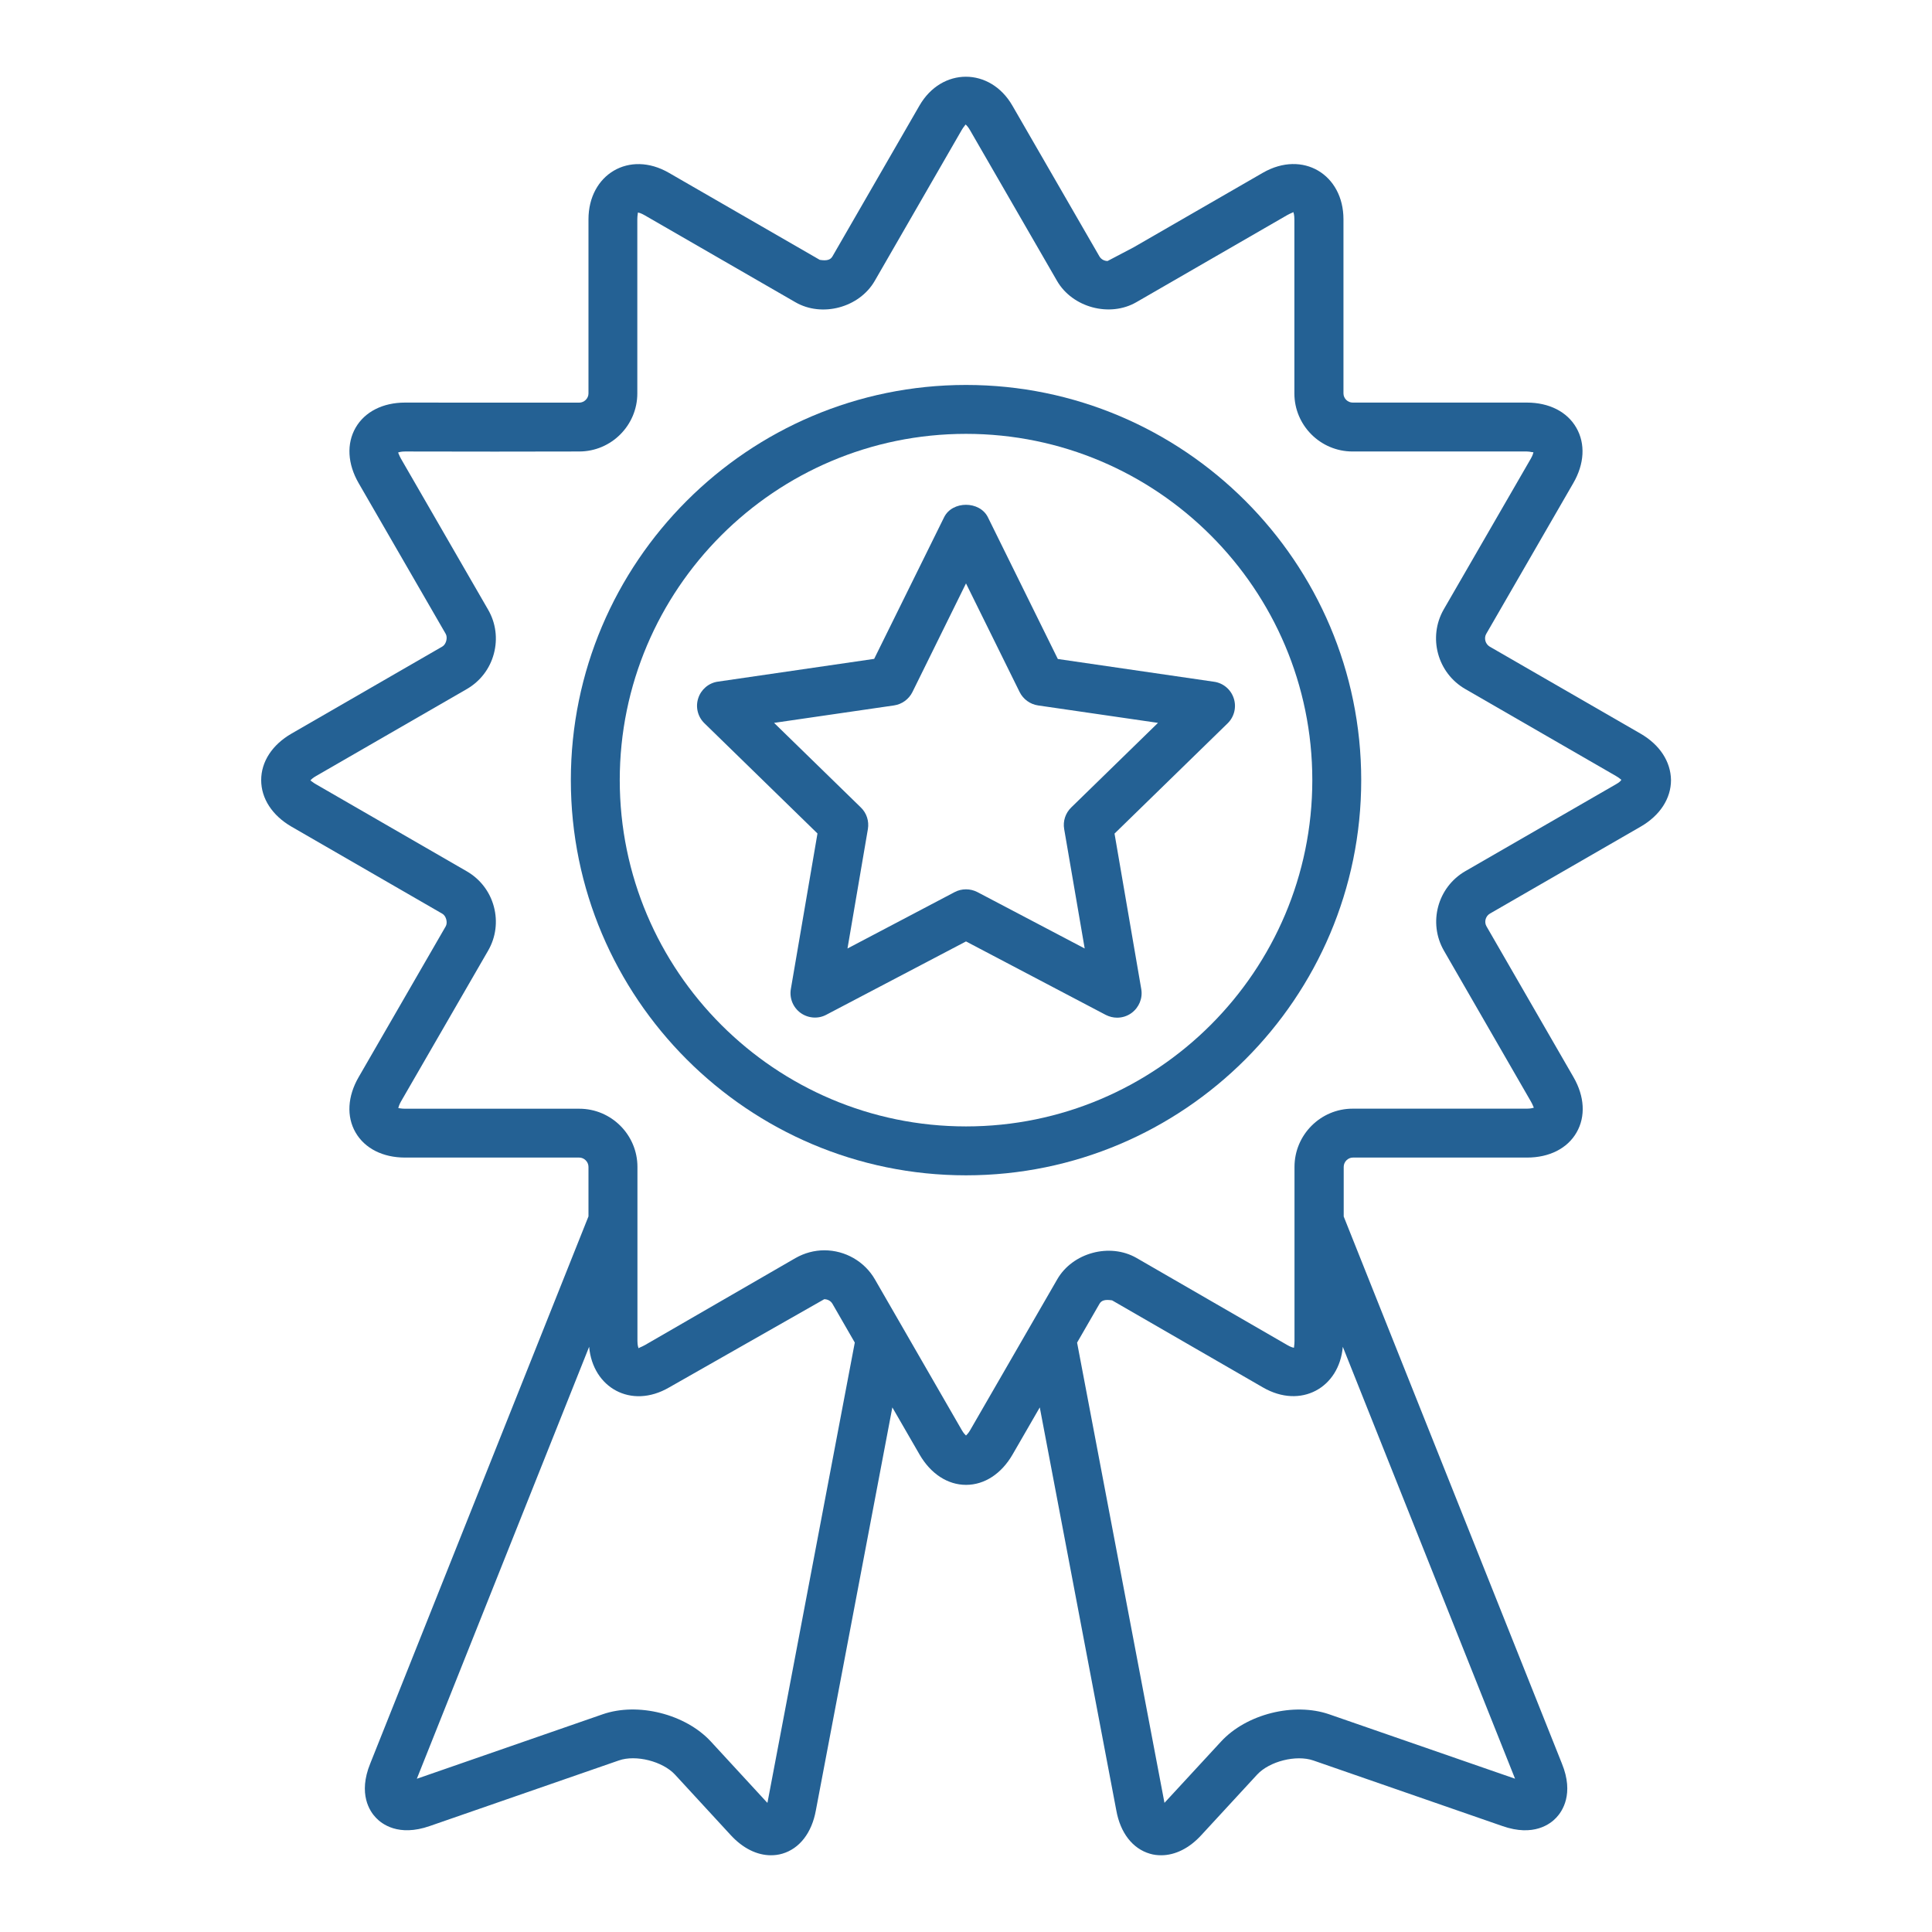 <svg height='100px' width='100px'  fill="#246194" xmlns="http://www.w3.org/2000/svg" xmlns:xlink="http://www.w3.org/1999/xlink" version="1.1" x="0px" y="0px" viewBox="0 0 32 32" enable-background="new 0 0 32 32" xml:space="preserve"><path d="M27.172,12.151l-2.498-1.441c-0.072-0.043-0.098-0.139-0.058-0.21l1.442-2.497c0.186-0.32,0.203-0.654,0.051-0.918  c-0.152-0.266-0.452-0.417-0.82-0.417h-2.885c-0.082,0-0.152-0.069-0.152-0.152V3.632c0-0.741-0.674-1.15-1.334-0.771l-2.141,1.235  l-0.432,0.227c-0.044,0-0.102-0.02-0.135-0.076l-1.442-2.498c-0.368-0.637-1.171-0.638-1.539,0l-1.441,2.498  c-0.033,0.057-0.093,0.076-0.21,0.057l-2.498-1.441c-0.658-0.381-1.333,0.028-1.333,0.77v2.884c0,0.083-0.071,0.152-0.154,0.152  L8.198,6.669L6.709,6.668c-0.367,0-0.666,0.151-0.819,0.416C5.738,7.349,5.756,7.683,5.94,8.002L7.383,10.5  c0.035,0.063,0.006,0.173-0.057,0.209l-2.498,1.442c-0.319,0.184-0.502,0.465-0.502,0.77s0.183,0.586,0.502,0.771l2.498,1.442  c0.063,0.035,0.092,0.146,0.057,0.208L5.94,17.841c-0.184,0.318-0.203,0.652-0.051,0.916c0.153,0.265,0.452,0.416,0.82,0.416h2.885  c0.082,0,0.153,0.07,0.153,0.154v0.82l-3.614,9.061c-0.207,0.507-0.005,0.797,0.092,0.898c0.096,0.103,0.374,0.32,0.893,0.139  l3.131-1.086c0.283-0.1,0.727,0.014,0.931,0.234l0.923,1.002c0.201,0.219,0.436,0.334,0.666,0.334c0.063,0,0.127-0.008,0.188-0.026  c0.287-0.084,0.489-0.347,0.556-0.716l1.267-6.676l0.451,0.781c0.185,0.319,0.465,0.502,0.77,0.502s0.585-0.183,0.77-0.502  l0.451-0.781l1.267,6.672c0.066,0.373,0.269,0.636,0.556,0.72c0.062,0.019,0.125,0.026,0.188,0.026c0.23,0,0.465-0.115,0.665-0.334  l0.924-1.002c0.205-0.221,0.647-0.332,0.931-0.234l3.131,1.086c0.519,0.182,0.797-0.036,0.893-0.139  c0.097-0.102,0.299-0.392,0.093-0.896l-3.614-9.061v-0.822c0-0.084,0.07-0.154,0.152-0.154h2.885c0.368,0,0.668-0.151,0.82-0.416  c0.152-0.264,0.133-0.598-0.051-0.916l-1.441-2.498c-0.042-0.072-0.016-0.169,0.057-0.211l2.498-1.441  c0.318-0.184,0.501-0.465,0.501-0.77C27.673,12.615,27.491,12.335,27.172,12.151z M12.715,29.841  c-0.002,0.008-0.002,0.014-0.004,0.02c-0.004-0.004-0.009-0.009-0.014-0.014l-0.924-1.003c-0.42-0.454-1.208-0.653-1.791-0.45  l-3.078,1.068l2.854-7.155c0.059,0.677,0.695,1.038,1.322,0.675l2.572-1.463c0.045,0,0.104,0.02,0.136,0.076l0.37,0.642  L12.715,29.841z M22.015,28.394c-0.583-0.201-1.37-0.005-1.79,0.451L19.3,29.847c-0.005,0.005-0.009,0.01-0.013,0.014  c-0.002-0.008-0.003-0.016-0.004-0.023l-1.443-7.6l0.371-0.643c0.033-0.057,0.092-0.075,0.209-0.057l2.498,1.442  c0.629,0.364,1.265,0.004,1.323-0.673l2.853,7.154L22.015,28.394z M26.767,12.989l-2.498,1.441  c-0.459,0.266-0.618,0.855-0.353,1.316l1.441,2.499c0.031,0.054,0.041,0.091,0.049,0.101c-0.018,0.006-0.053,0.017-0.117,0.017  h-2.885c-0.53,0-0.963,0.433-0.963,0.964v2.884c0,0.063-0.01,0.101-0.009,0.112c-0.019-0.003-0.054-0.012-0.109-0.044l-2.498-1.443  c-0.444-0.255-1.061-0.087-1.314,0.354l-1.442,2.498c-0.029,0.05-0.055,0.075-0.069,0.089c-0.015-0.014-0.04-0.039-0.069-0.089  l-1.44-2.498c-0.171-0.296-0.491-0.481-0.837-0.481c-0.167,0-0.332,0.045-0.479,0.129l-2.497,1.443  c-0.06,0.033-0.098,0.041-0.1,0.052c-0.007-0.015-0.02-0.052-0.02-0.121v-2.884c0-0.531-0.432-0.964-0.963-0.964H6.709  c-0.063,0-0.099-0.011-0.111-0.009C6.6,18.337,6.61,18.3,6.641,18.245l1.443-2.498c0.129-0.223,0.162-0.482,0.096-0.73  c-0.066-0.249-0.227-0.457-0.448-0.585l-2.498-1.442c-0.056-0.031-0.081-0.059-0.093-0.063c0.012-0.015,0.037-0.041,0.093-0.073  l2.498-1.441c0.222-0.129,0.382-0.336,0.448-0.586c0.066-0.248,0.033-0.508-0.096-0.73L6.641,7.597  C6.61,7.542,6.6,7.505,6.594,7.495C6.61,7.489,6.646,7.478,6.709,7.478l1.488,0.002l1.396-0.002c0.531,0,0.963-0.432,0.963-0.962  V3.632c0-0.064,0.011-0.101,0.01-0.112c0.018,0.003,0.054,0.012,0.109,0.044l2.498,1.441c0.441,0.256,1.059,0.091,1.315-0.352  l1.44-2.498c0.033-0.057,0.061-0.082,0.064-0.093c0.015,0.011,0.041,0.036,0.074,0.093l1.442,2.498  c0.255,0.441,0.873,0.607,1.314,0.352l2.498-1.442c0.06-0.034,0.098-0.042,0.1-0.052c0.007,0.014,0.019,0.051,0.019,0.121v2.884  c0,0.53,0.432,0.962,0.963,0.962h2.885c0.063,0,0.094,0.018,0.111,0.01c-0.002,0.018-0.012,0.055-0.043,0.109l-1.443,2.498  c-0.263,0.46-0.104,1.05,0.355,1.316l2.497,1.441c0.056,0.032,0.081,0.059,0.091,0.063C26.848,12.931,26.823,12.958,26.767,12.989z"></path><path d="M16,6.376c-3.608,0-6.545,2.936-6.545,6.545s2.937,6.546,6.545,6.546c3.609,0,6.546-2.937,6.546-6.546  S19.609,6.376,16,6.376z M16,18.657c-3.163,0-5.735-2.574-5.735-5.736S12.836,7.186,16,7.186s5.736,2.573,5.736,5.735  S19.163,18.657,16,18.657z"></path><path d="M16.363,8.568c-0.136-0.276-0.591-0.276-0.726,0l-1.158,2.345l-2.588,0.377c-0.152,0.021-0.279,0.129-0.326,0.275  c-0.048,0.146-0.008,0.307,0.102,0.414l1.873,1.826l-0.441,2.576c-0.026,0.152,0.036,0.305,0.161,0.396  c0.125,0.09,0.292,0.103,0.427,0.03L16,15.593l2.315,1.217c0.059,0.03,0.124,0.046,0.188,0.046c0.084,0,0.168-0.026,0.238-0.077  c0.125-0.092,0.188-0.244,0.162-0.396l-0.443-2.576l1.873-1.826c0.11-0.107,0.15-0.268,0.102-0.414  c-0.047-0.146-0.174-0.254-0.326-0.275l-2.588-0.377L16.363,8.568z M17.743,13.374c-0.096,0.093-0.14,0.227-0.117,0.358l0.34,1.978  l-1.777-0.934C16.129,14.745,16.065,14.73,16,14.73s-0.13,0.015-0.188,0.046l-1.775,0.934l0.338-1.978  c0.022-0.132-0.021-0.266-0.117-0.358l-1.437-1.401l1.987-0.289c0.131-0.019,0.246-0.103,0.305-0.222L16,9.663l0.888,1.799  c0.059,0.119,0.174,0.203,0.305,0.222l1.987,0.289L17.743,13.374z"></path></svg>
